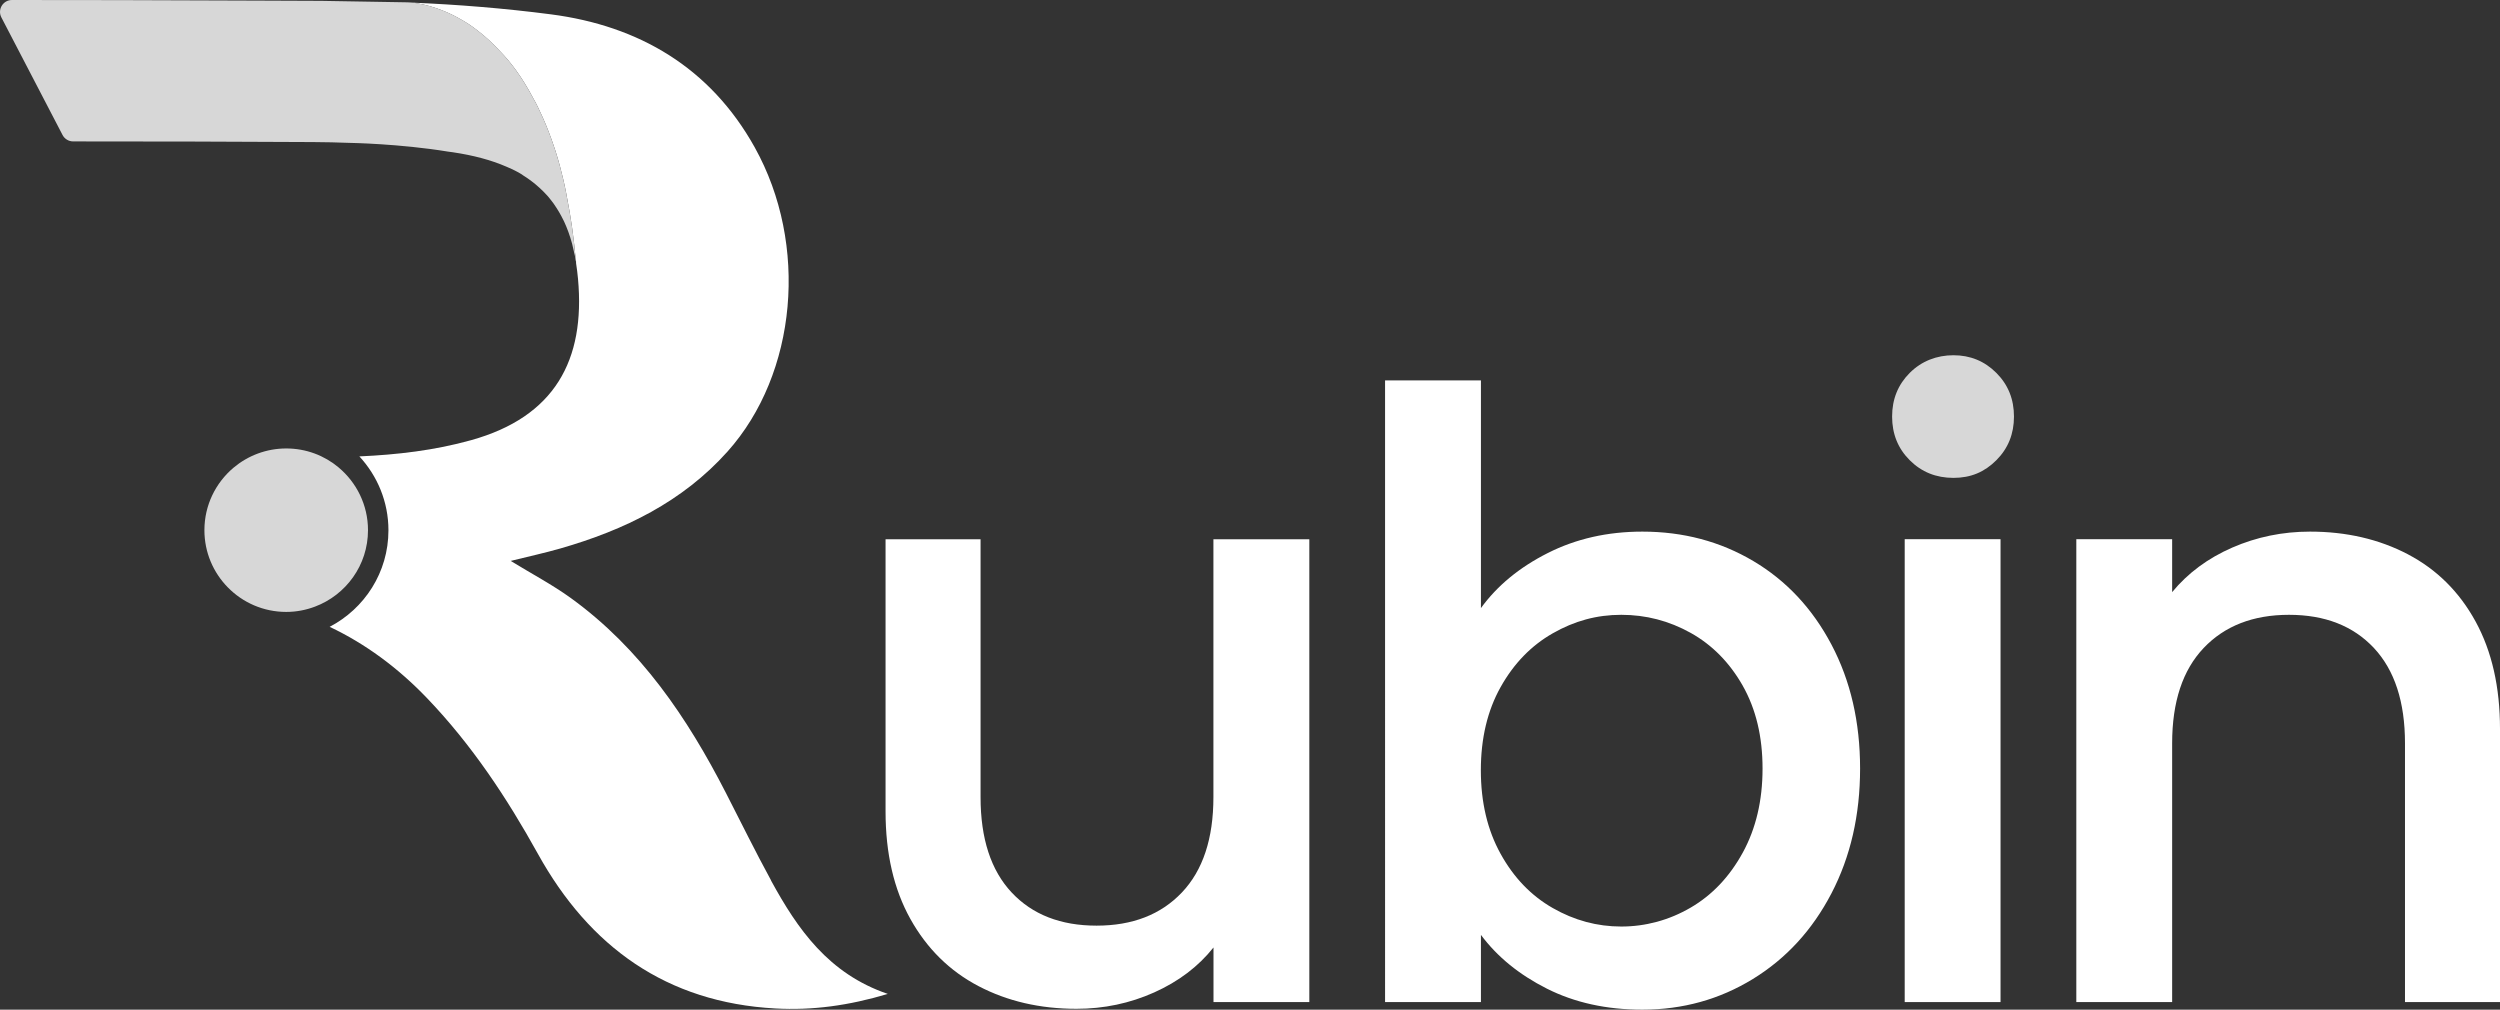<?xml version="1.0" encoding="UTF-8"?>
<svg id="Layer_2" data-name="Layer 2" xmlns="http://www.w3.org/2000/svg" viewBox="0 0 613.6 247.81">
  <rect x="0" y="0" width="613.6" height="247.81" fill="#333333" stroke="none"/>
  <defs>
    <style>
      .cls-1 {
        fill: #d7d7d7;
      }

      .cls-2 {
        fill: #fff;
      }
    </style>
  </defs>
  <g id="Layer_2-2" data-name="Layer 2">
    <g>
      <path class="cls-2" d="M321.36,132.34v113.61h-23.52v-13.4c-3.71,4.67-8.57,8.35-14.55,11.03-5.98,2.68-12.35,4.02-19.09,4.02-8.94,0-16.96-1.86-24.04-5.57-7.09-3.71-12.66-9.21-16.72-16.49-4.06-7.28-6.09-16.08-6.09-26.39v-66.8h23.32v63.3c0,10.17,2.54,17.97,7.63,23.4,5.09,5.43,12.03,8.14,20.84,8.14s15.79-2.71,20.94-8.14c5.16-5.43,7.74-13.23,7.74-23.4v-63.3h23.54Z"/>
      <path class="cls-2" d="M379.88,135.74c6.95-3.51,14.68-5.26,23.21-5.26,10.04,0,19.12,2.41,27.24,7.22,8.11,4.81,14.51,11.65,19.19,20.52s7.02,19,7.02,30.41-2.34,21.62-7.02,30.62-11.11,16.01-19.29,21.03-17.23,7.53-27.13,7.53c-8.8,0-16.61-1.72-23.42-5.15-6.81-3.43-12.21-7.84-16.2-13.2v16.49h-23.53V93.37h23.53v55.88c3.99-5.5,9.45-10,16.4-13.51h0ZM427.75,168.32c-3.24-5.7-7.5-10.03-12.8-12.99-5.3-2.95-10.97-4.43-17.02-4.43s-11.52,1.51-16.82,4.54c-5.3,3.02-9.56,7.42-12.8,13.2-3.23,5.77-4.85,12.58-4.85,20.41s1.61,14.67,4.85,20.52c3.23,5.84,7.5,10.28,12.8,13.3,5.29,3.03,10.9,4.54,16.82,4.54s11.73-1.55,17.02-4.64c5.3-3.09,9.56-7.59,12.8-13.51,3.23-5.91,4.85-12.78,4.85-20.62s-1.62-14.6-4.85-20.31h0Z"/>
      <path class="cls-1" d="M489.98,91.52c-2.89-2.89-6.4-4.33-10.52-4.33s-7.84,1.44-10.73,4.33c-2.89,2.89-4.33,6.46-4.33,10.72s1.44,7.84,4.33,10.72c2.89,2.89,6.47,4.33,10.73,4.33s7.63-1.44,10.52-4.33c2.89-2.89,4.33-6.46,4.33-10.72s-1.44-7.83-4.33-10.72Z"/>
      <rect class="cls-2" x="467.49" y="132.34" width="23.52" height="113.61"/>
      <path class="cls-2" d="M591,136.05c7.08,3.71,12.62,9.21,16.61,16.5s5.99,16.08,5.99,26.39v67.01h-23.32v-63.51c0-10.17-2.55-17.97-7.63-23.4-5.09-5.43-12.04-8.14-20.84-8.14s-15.79,2.72-20.94,8.14c-5.16,5.43-7.74,13.23-7.74,23.4v63.51h-23.52v-113.61h23.52v12.99c3.85-4.67,8.77-8.32,14.75-10.93,5.99-2.61,12.35-3.92,19.09-3.92,8.94,0,16.95,1.86,24.04,5.57h0Z"/>
      <g>
        <path class="cls-1" d="M83.09,114.71c-3.48-2.9-7.95-4.64-12.84-4.64s-9.44,1.78-12.94,4.73c-4.36,3.68-7.14,9.18-7.14,15.33,0,5.46,2.19,10.41,5.74,14.03,3.64,3.72,8.72,6.03,14.34,6.03,2.49,0,4.86-.47,7.06-1.3,7.6-2.86,13.01-10.17,13.01-18.76,0-6.2-2.82-11.73-7.23-15.41h0Z"/>
        <path class="cls-2" d="M189.26,216.1c-3.86-7.07-7.41-14.31-11.09-21.48-9.48-18.48-20.93-35.43-38.03-47.81-4.56-3.3-9.59-5.95-14.8-9.14,4.32-1.07,8.31-1.94,12.22-3.06,15.65-4.5,29.94-11.42,41-23.78,17.08-19.09,19.98-50.8,6.67-74.68-10.9-19.56-28.42-29.83-50.01-32.63-11.39-1.48-22.91-2.41-34.41-2.89,1.81.15,6.67.85,12.46,4.22,1.32.75,2.66,1.63,3.95,2.66,1.91,1.46,3.87,3.24,5.8,5.38,1.92,1.98,4.92,5.61,7.96,11.43,0,0,.67,1.09,1.68,3.34.01.03.02.05.04.08.17.37.34.74.51,1.11.08.17.16.35.23.52.16.36.31.72.47,1.09.07.17.14.34.21.52.15.37.3.73.44,1.1.05.14.1.27.16.41.49,1.26.93,2.5,1.33,3.72.05.14.09.27.14.41.11.34.22.67.32,1.01.06.18.11.36.17.54.1.32.19.63.28.94.06.19.11.38.16.57.09.3.17.6.25.9.05.18.1.36.15.55.27.99.5,1.95.72,2.87.05.2.1.41.14.61.05.23.1.46.15.68.04.2.09.41.13.61.05.21.09.43.13.63s.08.39.12.59c.04.2.08.4.11.59.04.19.07.37.1.55s.07.37.1.54c.85,4.29,1.55,9.02,2.03,14.23.14,1.03.15,1.63.15,1.63h0c.19,1.23.35,2.49.47,3.81,1.81,19.93-5.72,33.84-26.21,39.56-9.01,2.52-18.2,3.58-27.46,3.99,4.42,4.77,7.14,11.13,7.14,18.14,0,10.32-5.87,19.23-14.43,23.69,8.69,4.12,16.67,9.95,23.94,17.54,10.95,11.44,19.53,24.39,27.17,38.17,12.66,22.85,31.57,36.5,58.28,37.96,9.09.5,17.98-.69,27.6-3.57-14.56-4.97-22.14-15.9-28.65-27.82v-.03Z"/>
        <path class="cls-1" d="M141.25,63.01c-.48-5.2-1.17-9.93-2.03-14.23-.03-.18-.07-.36-.1-.54-.03-.18-.07-.36-.1-.55-.04-.19-.08-.39-.11-.59-.04-.19-.08-.39-.12-.59-.04-.21-.09-.42-.13-.63-.04-.2-.09-.4-.13-.61-.05-.23-.1-.45-.15-.68-.05-.2-.09-.41-.14-.61-.21-.92-.45-1.87-.72-2.87-.05-.18-.1-.36-.15-.55-.08-.3-.17-.6-.25-.9-.05-.19-.11-.38-.16-.57-.09-.31-.18-.62-.28-.94-.05-.18-.11-.36-.17-.54-.1-.33-.21-.67-.32-1.01-.04-.14-.09-.27-.14-.41-.4-1.22-.85-2.46-1.33-3.72-.05-.14-.1-.27-.16-.41-.14-.36-.29-.73-.44-1.1-.07-.17-.14-.34-.21-.52-.15-.36-.31-.72-.47-1.09-.08-.17-.15-.35-.23-.52-.17-.37-.33-.74-.51-1.11-.01-.03-.02-.05-.04-.08-1.01-2.25-1.68-3.34-1.68-3.34-3.05-5.82-6.04-9.45-7.96-11.43-1.93-2.15-3.89-3.92-5.8-5.38-1.3-1.03-2.63-1.91-3.95-2.66-5.79-3.37-10.64-4.07-12.46-4.22-.46-.04-.73-.04-.76-.04h0l-16.5-.28c-.79-.03-1.37-.03-1.72-.03l-2.91-.05c-4.88-.03-9.77-.04-14.65-.06L29.49.03c-8.85-.02-17.7-.03-26.55-.03C.74,0-.68,2.33.34,4.28l15.01,28.85c.5.97,1.51,1.58,2.6,1.58,19.64,0,39.27.04,58.91.16,2.99.02,5.98.08,8.98.2h.04s12.18.19,24.07,2.14c.4.06.79.11,1.19.16,5.04.75,9.38,1.91,13.08,3.51,1.06.43,2.05.9,2.95,1.4.06.03.12.07.18.1.22.13.44.26.65.39.04.03.08.05.13.08.07.05.13.1.19.15.68.42,1.32.86,1.95,1.32,1.55,1.16,2.89,2.41,4.04,3.68.04.04.07.08.11.12.1.11.2.22.29.34.29.34.56.7.83,1.06.13.17.26.34.38.51.05.07.09.14.14.21.41.59.79,1.19,1.14,1.78.01.02.03.04.04.07.18.32.36.63.53.95.2.38.4.76.59,1.15.02.05.04.1.07.14.79,1.69,1.44,3.51,1.98,5.47l.79,3.44c.08.44.16.9.23,1.35h0s-.01-.6-.15-1.63l-.03.05Z"/>
      </g>
    </g>
  </g>
</svg>